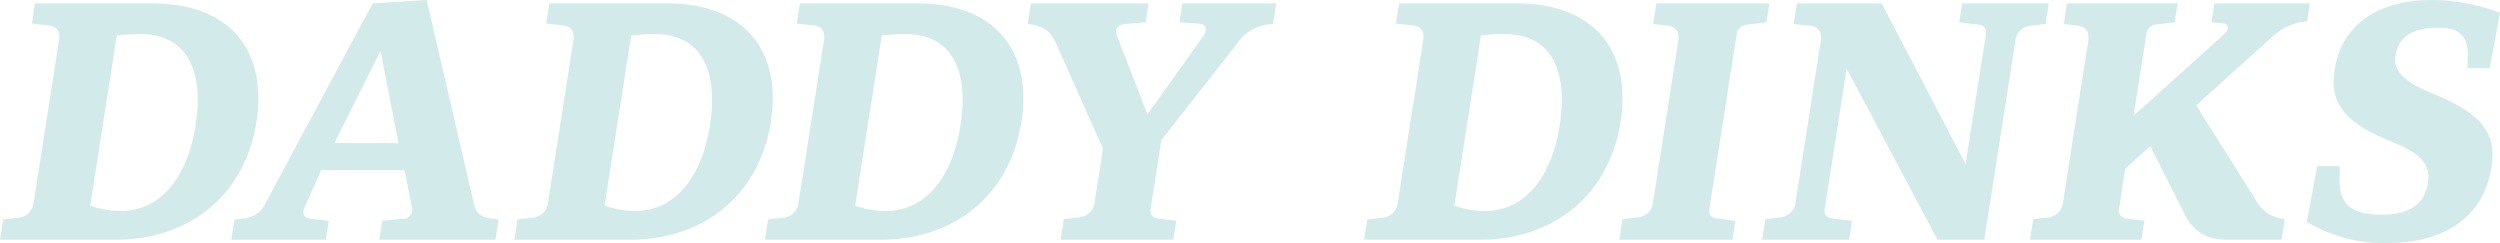 <svg xmlns="http://www.w3.org/2000/svg" xmlns:xlink="http://www.w3.org/1999/xlink" width="1152.52" height="112.08" viewBox="0 0 1152.52 112.08"><defs><clipPath id="clip-path"><path id="Path_1167" data-name="Path 1167" d="M0,0H1152.52V-112.08H0Z" fill="#d2eaea"></path></clipPath></defs><g id="Group_22709" data-name="Group 22709" transform="translate(0 112.08)"><g id="Group_22708" data-name="Group 22708" clip-path="url(#clip-path)"><g id="Group_22698" data-name="Group 22698" transform="translate(1.463 -10.902)"><path id="Path_1157" data-name="Path 1157" d="M0,0,6.846-.778a7.748,7.748,0,0,0,7.207-7.009L25.746-82.5c.658-4.205-1.094-6.7-5.016-7.007l-7.514-.773,1.457-9.338h54.1c36.21,0,53.05,22.256,48.009,54.479C111.411-10.89,85.633,9.34,51.715,9.34H-1.463ZM54.089-3.891c18.643,0,30.884-15.723,34.584-39.384,4.387-28.016-5.925-42.183-25.179-42.183a92.76,92.76,0,0,0-11.1.622L40.117-6.386A43.634,43.634,0,0,0,54.089-3.894" fill="#d2eaea"></path></g><g id="Group_22699" data-name="Group 22699" transform="translate(108.107 -10.901)"><path id="Path_1158" data-name="Path 1158" d="M0,0,4.2-.464a11.875,11.875,0,0,0,9.911-6.7L63.727-99.623l24.844-1.556L110.379-7.162c.917,3.891,3.022,6.071,7.505,6.7l3.9.464-1.461,9.339H66.692L68.057.62l9.471-.934a4.163,4.163,0,0,0,4.355-3.424,4.541,4.541,0,0,0-.141-2.023L78.431-22.73H39.924L32.347-5.608A3.515,3.515,0,0,0,31.8-4.052c-.267,1.713.379,3.424,3.236,3.736l8.413.935L42.082,9.335H-1.462ZM75.645-35.179l-8.324-42.5L46-35.179Z" fill="#d2eaea"></path></g><g id="Group_22700" data-name="Group 22700" transform="translate(238.592 -10.902)"><path id="Path_1159" data-name="Path 1159" d="M0,0,6.846-.778a7.749,7.749,0,0,0,7.207-7L25.754-82.5c.658-4.205-1.094-6.7-5.016-7.007l-7.518-.778,1.453-9.338h54.1c36.21,0,53.05,22.256,48.009,54.479C111.411-10.89,85.633,9.34,51.715,9.34H-1.463ZM54.089-3.891c18.643,0,30.884-15.723,34.584-39.384,4.385-28.016-5.927-42.183-25.179-42.183a92.76,92.76,0,0,0-11.1.622L40.117-6.386A43.634,43.634,0,0,0,54.089-3.894" fill="#d2eaea"></path></g><g id="Group_22701" data-name="Group 22701" transform="translate(354.109 -10.902)"><path id="Path_1160" data-name="Path 1160" d="M0,0,6.846-.778a7.749,7.749,0,0,0,7.2-7.009L25.742-82.5c.658-4.205-1.094-6.7-5.017-7.007l-7.518-.778,1.46-9.333h54.1c36.21,0,53.051,22.256,48.009,54.479C111.4-10.89,85.627,9.34,51.709,9.34H-1.47ZM54.091-3.891c18.643,0,30.884-15.723,34.584-39.384,4.386-28.016-5.927-42.183-25.18-42.183a92.744,92.744,0,0,0-11.1.622L40.118-6.386A43.635,43.635,0,0,0,54.091-3.894" fill="#d2eaea"></path></g><g id="Group_22702" data-name="Group 22702" transform="translate(490.414 -11.057)"><path id="Path_1161" data-name="Path 1161" d="M0,0,7-.778a7.983,7.983,0,0,0,7.207-7L18.08-32.531-3.76-81.409c-2.254-5.14-5.84-7.627-11.671-8.407l-1.2-.158,1.487-9.493H39.1l-1.364,8.72-9.291.778c-2.467.158-4.017,1.245-4.282,2.958a5.292,5.292,0,0,0,.374,2.491L38.576-48.254,64.422-84.522a6.783,6.783,0,0,0,1-2.491c.268-1.712-.761-2.958-3.181-3.116l-8.92-.62,1.359-8.718h43.25l-1.485,9.5-1.552.158A19.414,19.414,0,0,0,80.287-81.4L44.98-36.418,40.057-4.975c-.412,2.645.693,4.358,3.4,4.669L51.838.783,50.474,9.5H-1.487Z" fill="#d2eaea"></path></g><g id="Group_22703" data-name="Group 22703" transform="translate(630.343 -10.902)"><path id="Path_1162" data-name="Path 1162" d="M0,0,6.846-.778a7.749,7.749,0,0,0,7.207-7L25.746-82.5c.658-4.205-1.094-6.7-5.016-7.007l-7.523-.778,1.466-9.338h54.1c36.21,0,53.05,22.256,48.009,54.479C111.411-10.89,85.633,9.34,51.715,9.34H-1.463ZM54.089-3.891c18.643,0,30.883-15.723,34.584-39.384,4.385-28.016-5.927-42.183-25.179-42.183a92.76,92.76,0,0,0-11.1.622L40.117-6.386A43.634,43.634,0,0,0,54.089-3.894" fill="#d2eaea"></path></g><g id="Group_22704" data-name="Group 22704" transform="translate(748.014 -11.057)"><path id="Path_1163" data-name="Path 1163" d="M0,0,6.846-.778a7.625,7.625,0,0,0,7.207-7L25.7-82.186c.658-4.205-1.1-6.536-5.017-7.007l-6.6-.775,1.488-9.5H67.675l-1.364,8.72-9.035,1.089a5.14,5.14,0,0,0-4.705,4.669L40.049-4.982c-.412,2.646.693,4.358,3.243,4.669L51.987.777,50.621,9.493H-1.485Z" fill="#d2eaea"></path></g><g id="Group_22705" data-name="Group 22705" transform="translate(813.865 -11.057)"><path id="Path_1164" data-name="Path 1164" d="M0,0,6.693-.778a7.747,7.747,0,0,0,7.207-7l11.646-74.4c.658-4.205-1.119-6.536-5.017-7.007l-7.518-.775,1.484-9.5H53.612L92.285-25.372l9.328-59.615c.417-2.646-.693-4.359-3.24-4.67l-9-1.089,1.368-8.721H130.63l-1.485,9.5-6.693.775a7.753,7.753,0,0,0-7.207,7.007L100.892,9.494H79.345L37.452-69.429,27.35-4.83c-.439,2.8.867,4.2,3.567,4.514l9,1.089L38.549,9.49H-1.487Z" fill="#d2eaea"></path></g><g id="Group_22706" data-name="Group 22706" transform="translate(937.318 -11.057)"><path id="Path_1165" data-name="Path 1165" d="M0,0,6.693-.778a7.7,7.7,0,0,0,7.057-7l11.635-74.4c.683-4.362-1.293-6.384-4.863-7.007l-6.45-.775,1.5-9.5H66.6l-1.364,8.72-8.244.931a5.144,5.144,0,0,0-4.856,4.669L46.266-47.633,88.07-85.3a4.515,4.515,0,0,0,1.637-2.646c.2-1.245-.574-2.178-2.535-2.334l-4.97-.464,1.362-8.72H127.57l-1.288,8.249-2.343.316a27.054,27.054,0,0,0-14.108,7.163L75.14-52.46,102.671-8.718a16.463,16.463,0,0,0,12.415,8.56l.891.158-1.486,9.494H89.737c-9.628,0-15.784-3.579-19.87-11.68L54.007-33.629,42.467-23.356,39.591-4.982a3.631,3.631,0,0,0,2.43,4.523,3.606,3.606,0,0,0,.811.146L51.22.777,49.851,9.494H-1.487Z" fill="#d2eaea"></path></g><g id="Group_22707" data-name="Group 22707" transform="translate(1063.482 -9.811)"><path id="Path_1166" data-name="Path 1166" d="M0,0,4.784-25.685H15.175l-.055,7.163C15.055-6.382,23.279-3.269,34.129-3.269c13.3,0,20.187-4.98,21.673-14.478C57.213-26.774,52.465-31.6,38.522-37.2c-22.859-9.183-27.9-18.992-25.729-32.844,3.465-22.105,21.4-32.221,45.08-32.221a89.366,89.366,0,0,1,31.165,5.914L84.276-70.826H74.038l.14-5.758C74.562-86.86,68.71-89.5,60.615-89.5c-13.449,0-18.581,5.45-19.731,12.765-.706,4.511.158,10.733,16.4,17.276C82.157-49.5,87.369-39.85,85.06-25.063,81.33-1.247,62.336,9.8,36.665,9.8A69.248,69.248,0,0,1,0,0" fill="#d2eaea"></path></g></g></g></svg>